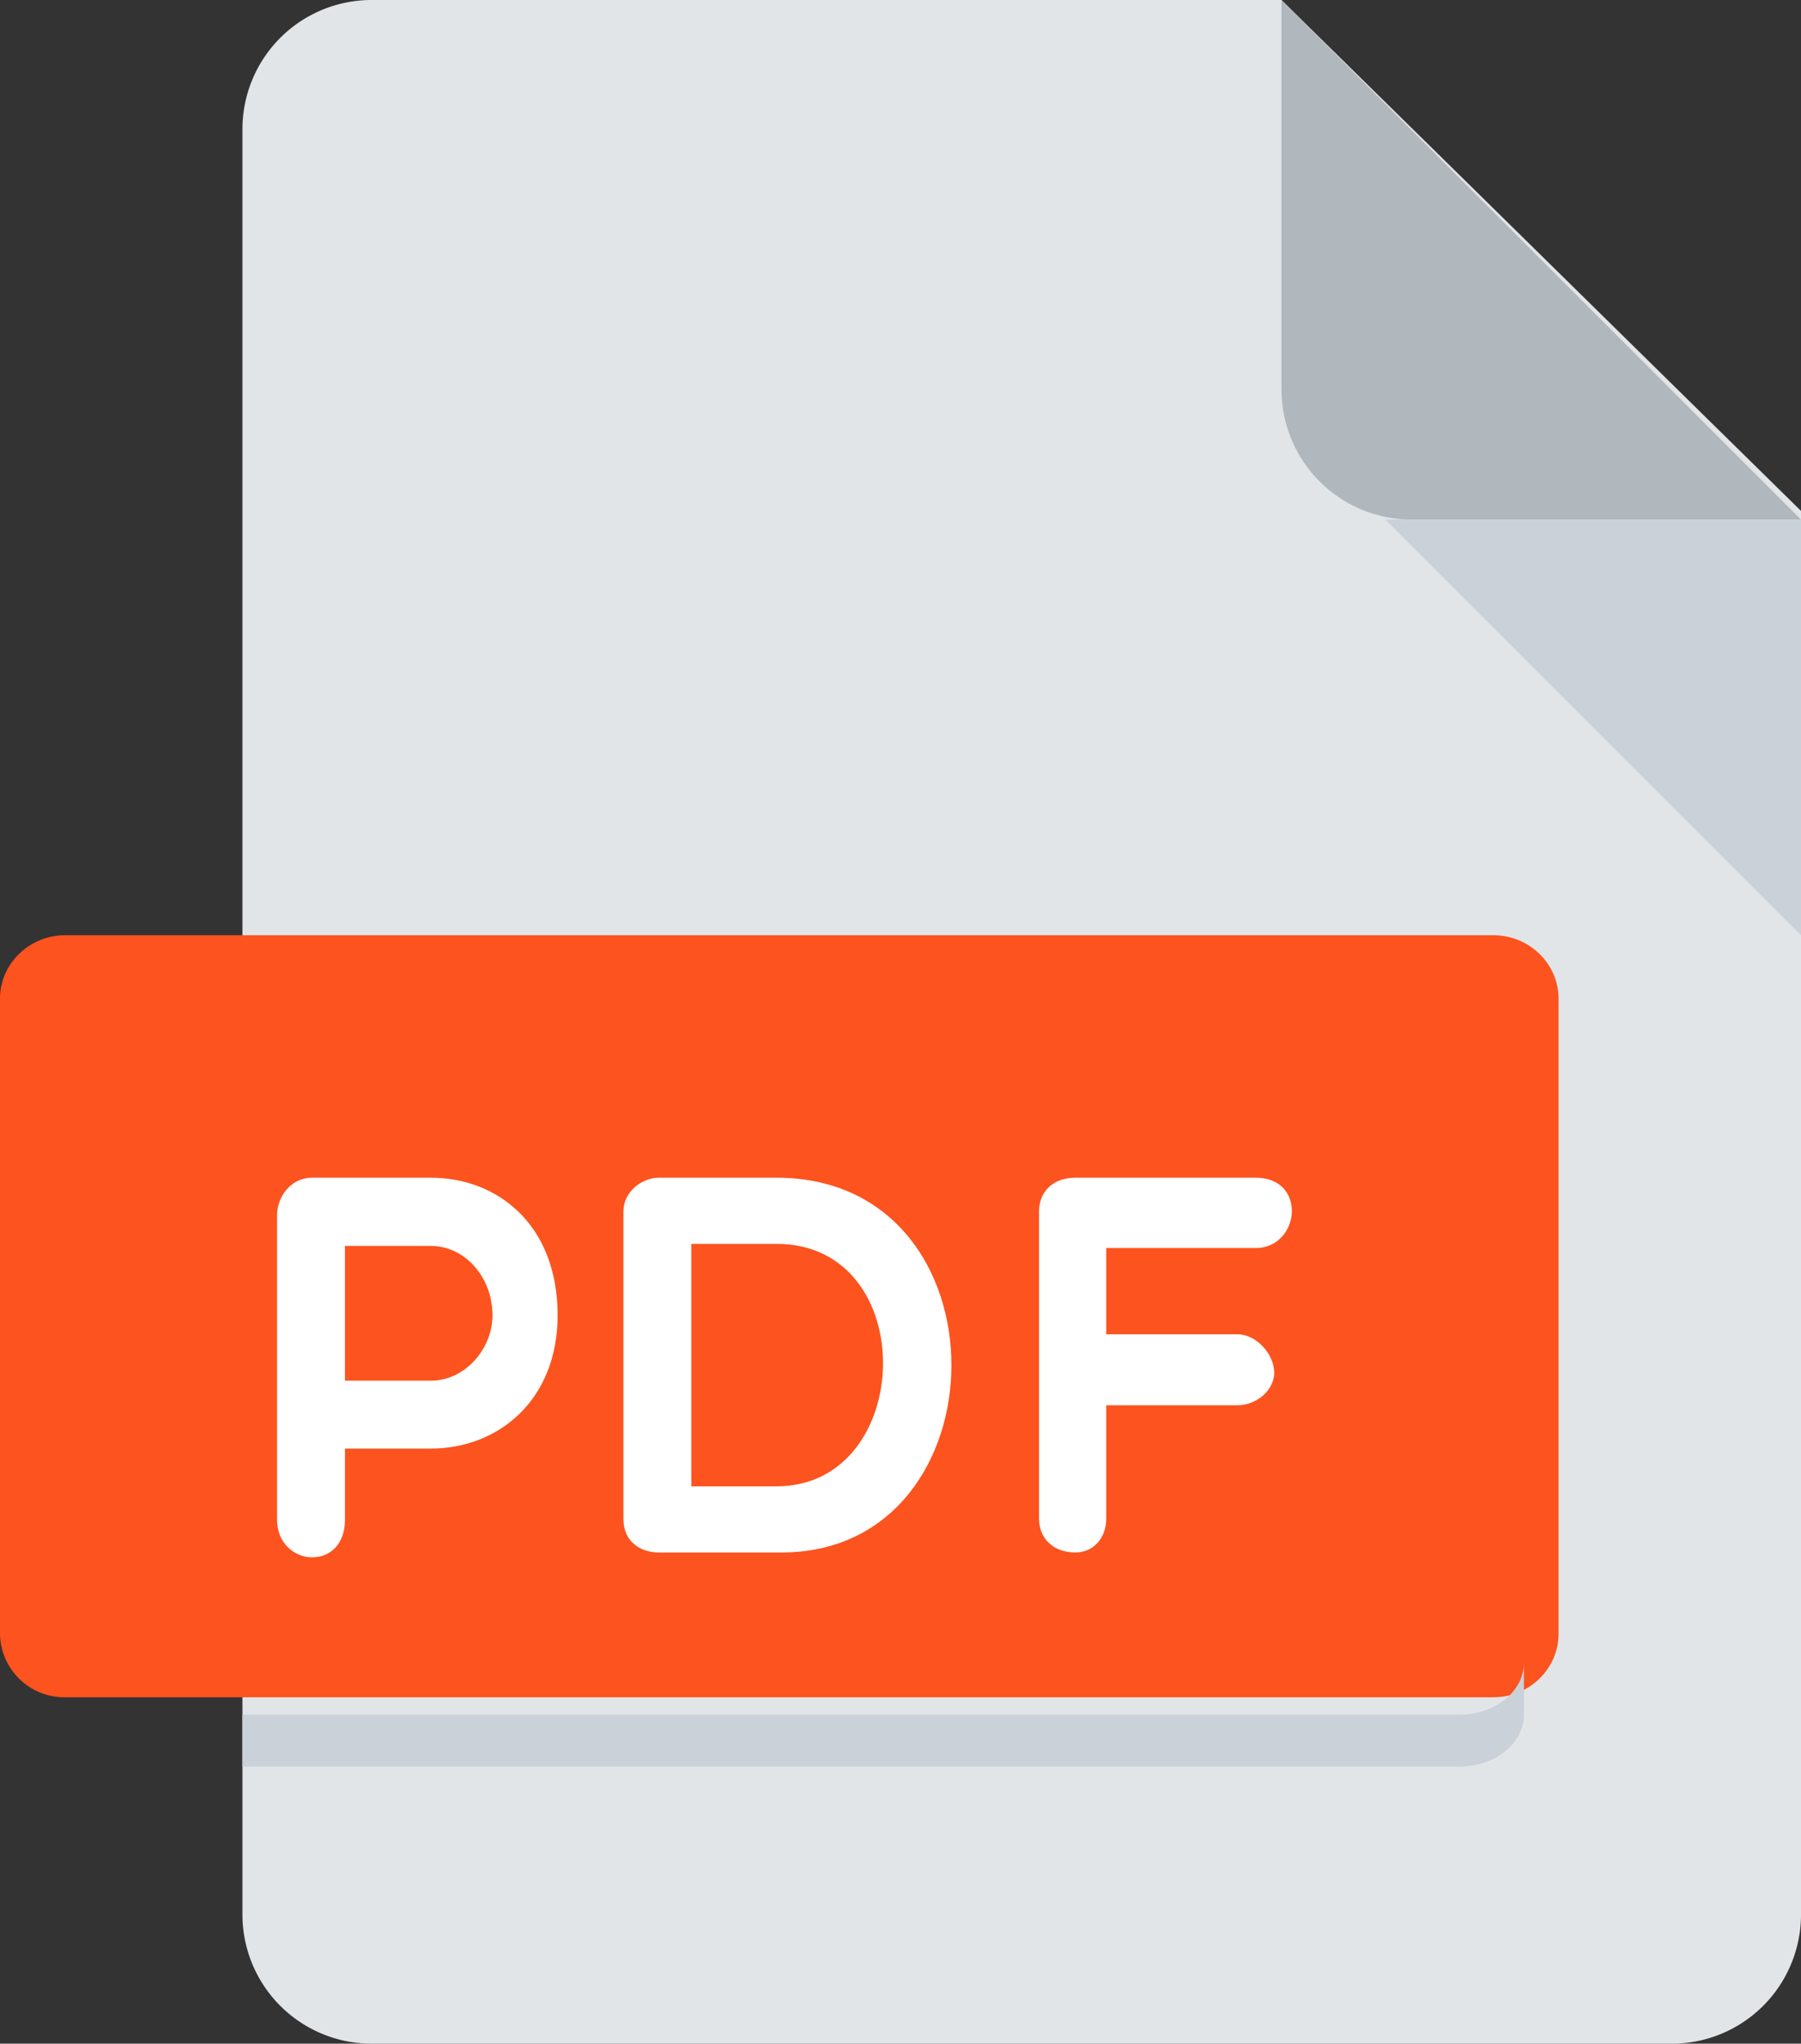 <svg xmlns="http://www.w3.org/2000/svg" width="52" height="59" viewBox="0 0 52 59"><rect x="0" y="0" width="52" height="59" fill="#333333" stroke="none"/><path fill="#e2e5e7" d="M10.75 0A3.73 3.73 0 0 0 7 3.69v51.62A3.73 3.73 0 0 0 10.75 59h37.5A3.73 3.73 0 0 0 52 55.31V14.75L37 0z"/><path fill="#b0b7bd" d="M40.75 15H52L37 0v11.25A3.76 3.76 0 0 0 40.75 15z"/><path fill="#cad1d8" d="M52 27L40 15h12z"/><path fill="#fd531e" d="M45 47.17c0 1-.84 1.83-1.88 1.83H1.88A1.86 1.86 0 0 1 0 47.17V28.83C0 27.83.84 27 1.88 27h41.24c1.04 0 1.88.83 1.88 1.83z"/><path fill="#fff" d="M9.01 34h3.43c1.93 0 3.66 1.36 3.66 3.97 0 2.47-1.73 3.85-3.66 3.85H9.96v2.06c0 .69-.42 1.08-.95 1.08-.49 0-1.01-.39-1.01-1.08v-8.8c0-.52.39-1.08 1.01-1.08zm.95 1.97v3.89h2.48c.99 0 1.78-.92 1.78-1.89 0-1.09-.79-2-1.78-2zM18 43.85v-8.88c0-.56.53-.97 1.02-.97h3.4c6.78 0 6.64 10.82.14 10.82h-3.54c-.49 0-1.02-.28-1.02-.97zm1.96-.94h2.46c4.01 0 4.19-7 0-7h-2.46zM31.94 36.04v2.48h3.79c.53 0 1.06.56 1.06 1.11 0 .52-.53.94-1.06.94h-3.79v3.28c0 .55-.37.97-.89.97-.65 0-1.05-.42-1.05-.97v-8.88c0-.56.4-.97 1.05-.97h5.21c.66 0 1.04.41 1.04.97 0 .5-.38 1.06-1.04 1.06h-4.32z"/><path fill="#cad1d8" d="M42.15 49.5H7V51h35.15c1.02 0 1.85-.67 1.85-1.5V48c0 .83-.83 1.5-1.85 1.5z"/></svg>